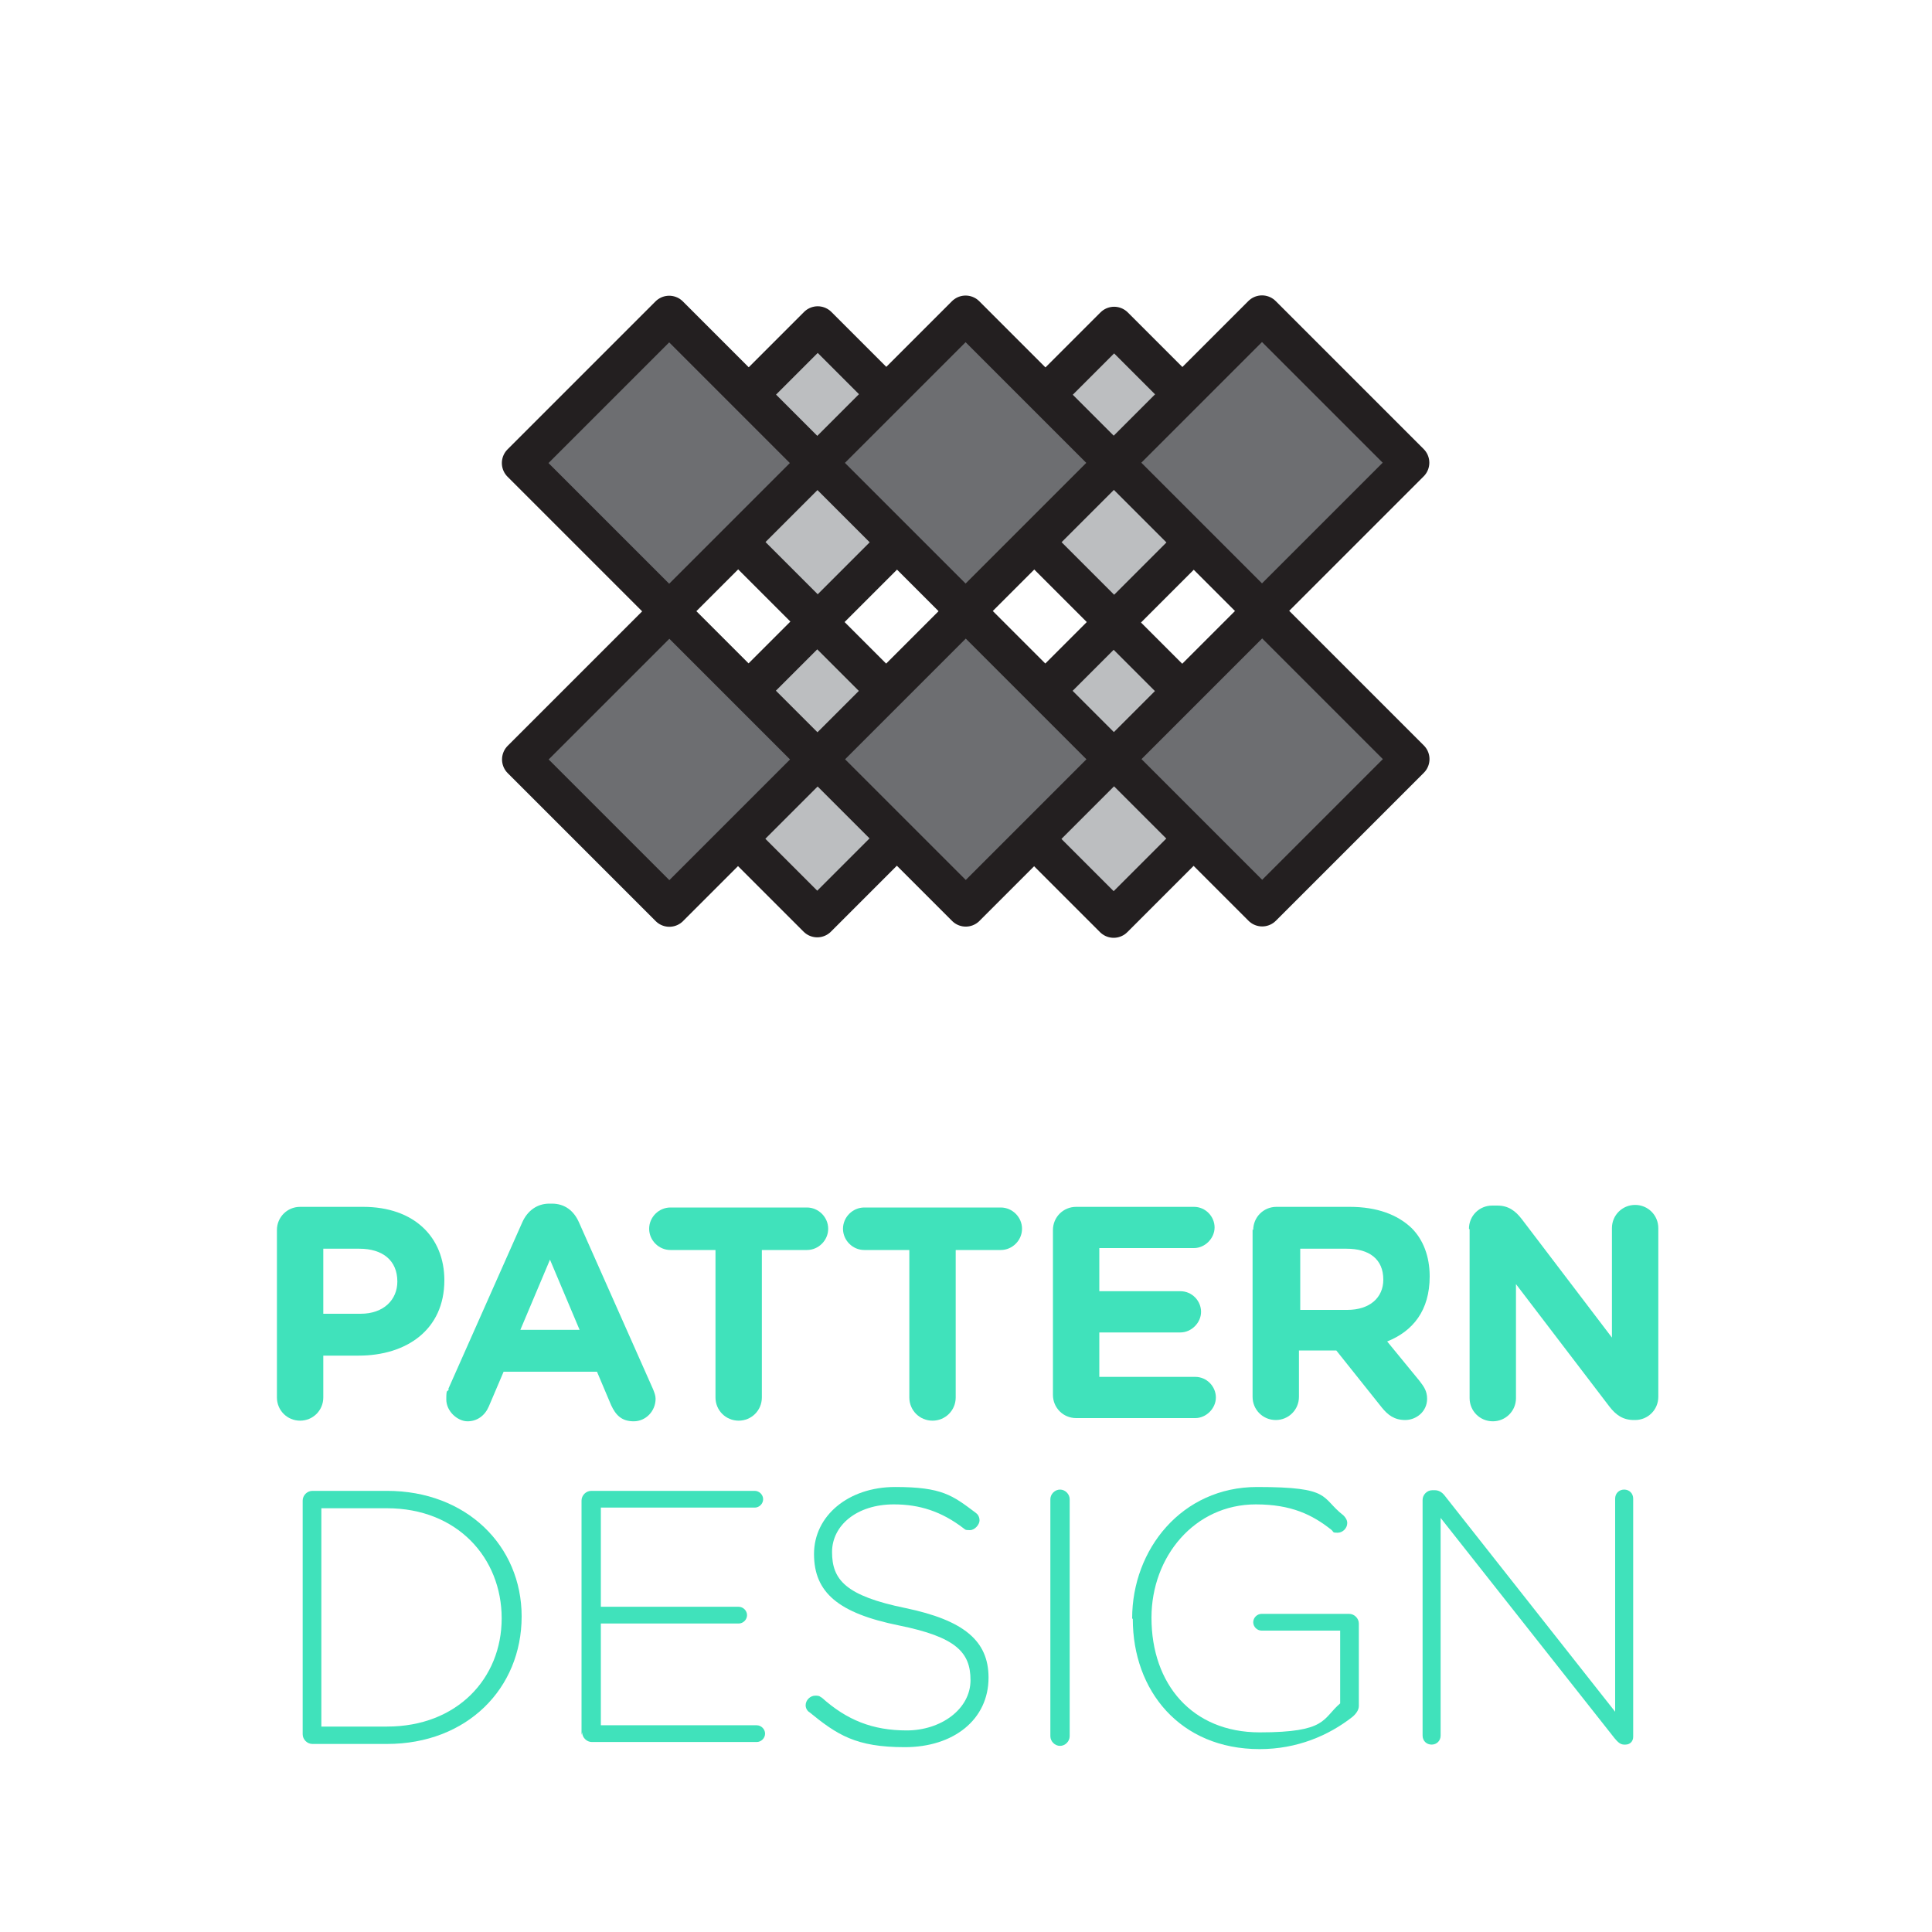 <?xml version="1.0" encoding="UTF-8"?>
<svg id="Layer_1" data-name="Layer 1" xmlns="http://www.w3.org/2000/svg" version="1.1" viewBox="0 0 300 300">
  <defs>
    <style>
      .cls-1 {
        isolation: isolate;
      }

      .cls-2 {
        fill: #40e2bb;
        stroke-width: 0px;
      }

      .cls-3 {
        fill: #6d6e71;
      }

      .cls-3, .cls-4 {
        stroke: #231f20;
        stroke-linejoin: round;
        stroke-width: 6px;
      }

      .cls-4 {
        fill: #bcbec0;
      }
    </style>
  </defs>
  <g class="cls-1">
    <g class="cls-1">
      <path class="cls-2" d="M43,191c0-2,1.6-3.6,3.6-3.6h9.8c7.9,0,12.6,4.7,12.6,11.4h0c0,7.7-5.9,11.7-13.3,11.7h-5.5v6.5c0,2-1.6,3.6-3.6,3.6s-3.6-1.6-3.6-3.6v-26ZM56,204c3.6,0,5.7-2.2,5.7-5h0c0-3.3-2.3-5.1-5.9-5.1h-5.6v10.1h5.7Z"/>
    </g>
    <g class="cls-1">
      <path class="cls-2" d="M69.6,215.7l11.5-25.9c.8-1.8,2.3-2.9,4.2-2.9h.4c2,0,3.4,1.1,4.2,2.9l11.5,25.9c.2.5.4,1,.4,1.5,0,1.9-1.5,3.5-3.4,3.5s-2.8-1-3.5-2.5l-2.2-5.2h-14.5l-2.3,5.4c-.6,1.4-1.8,2.3-3.3,2.3s-3.3-1.5-3.3-3.4.2-1,.4-1.6ZM90,206.5l-4.6-10.9-4.6,10.9h9.1Z"/>
    </g>
    <g class="cls-1">
      <path class="cls-2" d="M111.1,194.1h-7c-1.8,0-3.3-1.5-3.3-3.3s1.5-3.3,3.3-3.3h21.2c1.8,0,3.3,1.5,3.3,3.3s-1.5,3.3-3.3,3.3h-7v22.9c0,2-1.6,3.6-3.6,3.6s-3.6-1.6-3.6-3.6v-22.9Z"/>
      <path class="cls-2" d="M141.2,194.1h-7c-1.8,0-3.3-1.5-3.3-3.3s1.5-3.3,3.3-3.3h21.2c1.8,0,3.3,1.5,3.3,3.3s-1.5,3.3-3.3,3.3h-7v22.9c0,2-1.6,3.6-3.6,3.6s-3.6-1.6-3.6-3.6v-22.9Z"/>
      <path class="cls-2" d="M163.5,216.7v-25.7c0-2,1.6-3.6,3.6-3.6h18.3c1.8,0,3.2,1.5,3.2,3.2s-1.5,3.2-3.2,3.2h-14.7v6.7h12.6c1.8,0,3.2,1.5,3.2,3.2s-1.5,3.2-3.2,3.2h-12.6v6.9h14.9c1.8,0,3.2,1.5,3.2,3.2s-1.5,3.2-3.2,3.2h-18.5c-2,0-3.6-1.6-3.6-3.6Z"/>
      <path class="cls-2" d="M194.6,191c0-2,1.6-3.6,3.6-3.6h11.4c4.2,0,7.4,1.2,9.6,3.3,1.8,1.8,2.8,4.4,2.8,7.5h0c0,5.3-2.6,8.5-6.6,10.1l5,6.1c.7.9,1.2,1.6,1.2,2.8,0,2-1.7,3.3-3.4,3.3s-2.7-.8-3.6-1.9l-7.1-8.9h-5.8v7.2c0,2-1.6,3.6-3.6,3.6s-3.6-1.6-3.6-3.6v-26ZM209.2,203.4c3.5,0,5.6-1.9,5.6-4.7h0c0-3.2-2.2-4.8-5.7-4.8h-7.2v9.5h7.3Z"/>
      <path class="cls-2" d="M228.1,190.8c0-2,1.6-3.6,3.6-3.6h.8c1.7,0,2.8.8,3.8,2.1l14,18.4v-17c0-2,1.6-3.6,3.6-3.6s3.6,1.6,3.6,3.6v26.2c0,2-1.6,3.6-3.6,3.6h-.2c-1.7,0-2.8-.8-3.8-2.1l-14.5-19v17.7c0,2-1.6,3.6-3.6,3.6s-3.6-1.6-3.6-3.6v-26.2Z"/>
    </g>
    <g class="cls-1">
      <path class="cls-2" d="M47,233c0-.8.7-1.5,1.5-1.5h11.6c12.3,0,20.9,8.5,20.9,19.5h0c0,11.2-8.5,19.8-20.9,19.8h-11.6c-.8,0-1.5-.7-1.5-1.5v-36.4ZM60.1,268.1c10.9,0,17.8-7.5,17.8-16.8h0c0-9.4-6.9-17.1-17.8-17.1h-10.2v33.9h10.2Z"/>
      <path class="cls-2" d="M90.3,269.4v-36.4c0-.8.7-1.5,1.5-1.5h25.4c.7,0,1.3.6,1.3,1.3s-.6,1.3-1.3,1.3h-23.9v15.4h21.4c.7,0,1.3.6,1.3,1.3s-.6,1.3-1.3,1.3h-21.4v15.8h24.2c.7,0,1.3.6,1.3,1.3s-.6,1.3-1.3,1.3h-25.6c-.8,0-1.5-.7-1.5-1.5Z"/>
      <path class="cls-2" d="M125.7,265.9c-.3-.2-.6-.6-.6-1.1,0-.8.7-1.5,1.5-1.5s.7.2,1,.3c3.9,3.5,7.9,5.1,13.2,5.1s9.9-3.3,9.9-7.8h0c0-4.3-2.2-6.7-11.1-8.5-9.4-1.9-13.2-5.1-13.2-11.1h0c0-5.9,5.3-10.4,12.6-10.4s8.9,1.3,12.5,4c.3.2.6.6.6,1.2s-.7,1.5-1.5,1.5-.7-.1-1-.3c-3.4-2.6-6.8-3.7-10.8-3.7-5.8,0-9.6,3.3-9.6,7.4h0c0,4.3,2.1,6.8,11.4,8.7,9.1,1.9,12.9,5.1,12.9,10.8h0c0,6.5-5.4,10.8-13,10.8s-10.5-1.9-14.9-5.5Z"/>
      <path class="cls-2" d="M163.1,232.8c0-.8.7-1.5,1.5-1.5s1.5.7,1.5,1.5v36.8c0,.8-.7,1.5-1.5,1.5s-1.5-.7-1.5-1.5v-36.8Z"/>
      <path class="cls-2" d="M175.8,251.3h0c0-10.7,7.7-20.4,19.4-20.4s9.8,1.6,13.4,4.4c.3.3.6.7.6,1.2,0,.8-.7,1.5-1.5,1.5s-.6-.1-.9-.4c-3-2.4-6.3-4-11.8-4-9.5,0-16.2,8.1-16.2,17.6h0c0,10.3,6.3,17.8,16.8,17.8s9.7-2.1,12.5-4.5v-11.3h-12.2c-.7,0-1.3-.6-1.3-1.3s.6-1.3,1.3-1.3h13.6c.8,0,1.5.7,1.5,1.5v12.8c0,.6-.4,1.2-1,1.7-3.7,2.9-8.6,5-14.4,5-12.4,0-19.7-9.1-19.7-20.2Z"/>
      <path class="cls-2" d="M220.9,232.9c0-.8.7-1.5,1.5-1.5h.4c.6,0,1.1.3,1.5.8l26.5,33.6v-33.1c0-.8.6-1.4,1.4-1.4s1.4.6,1.4,1.4v37c0,.7-.5,1.2-1.2,1.2h-.2c-.6,0-1-.4-1.5-1l-27-34.2v33.8c0,.8-.6,1.4-1.4,1.4s-1.4-.6-1.4-1.4v-36.8Z"/>
    </g>
  </g>
  <g>
    <g>
      <rect class="cls-4" x="110.7" y="57.3" width="32.5" height="32.5" transform="translate(-14.8 111.3) rotate(-45)"/>
      <rect class="cls-4" x="156.7" y="57.3" width="32.5" height="32.5" transform="translate(-1.3 143.9) rotate(-45)"/>
      <rect class="cls-4" x="110.7" y="103.3" width="32.5" height="32.5" transform="translate(-47.4 124.8) rotate(-45)"/>
      <rect class="cls-4" x="156.7" y="103.3" width="32.5" height="32.5" transform="translate(-33.9 157.4) rotate(-45)"/>
    </g>
    <g>
      <rect class="cls-3" x="87.7" y="55.6" width="32.5" height="32.5" transform="translate(-20.4 94.6) rotate(-45)"/>
      <rect class="cls-3" x="133.7" y="55.6" width="32.5" height="32.5" transform="translate(-6.9 127.1) rotate(-45)"/>
      <rect class="cls-3" x="179.7" y="55.6" width="32.5" height="32.5" transform="translate(6.6 159.6) rotate(-45)"/>
      <rect class="cls-3" x="87.7" y="101.6" width="32.5" height="32.5" transform="translate(-52.9 108.1) rotate(-45)"/>
      <rect class="cls-3" x="133.7" y="101.6" width="32.5" height="32.5" transform="translate(-39.4 140.6) rotate(-45)"/>
      <rect class="cls-3" x="179.7" y="101.6" width="32.5" height="32.5" transform="translate(-25.9 173.1) rotate(-45)"/>
    </g>
  </g>
</svg>